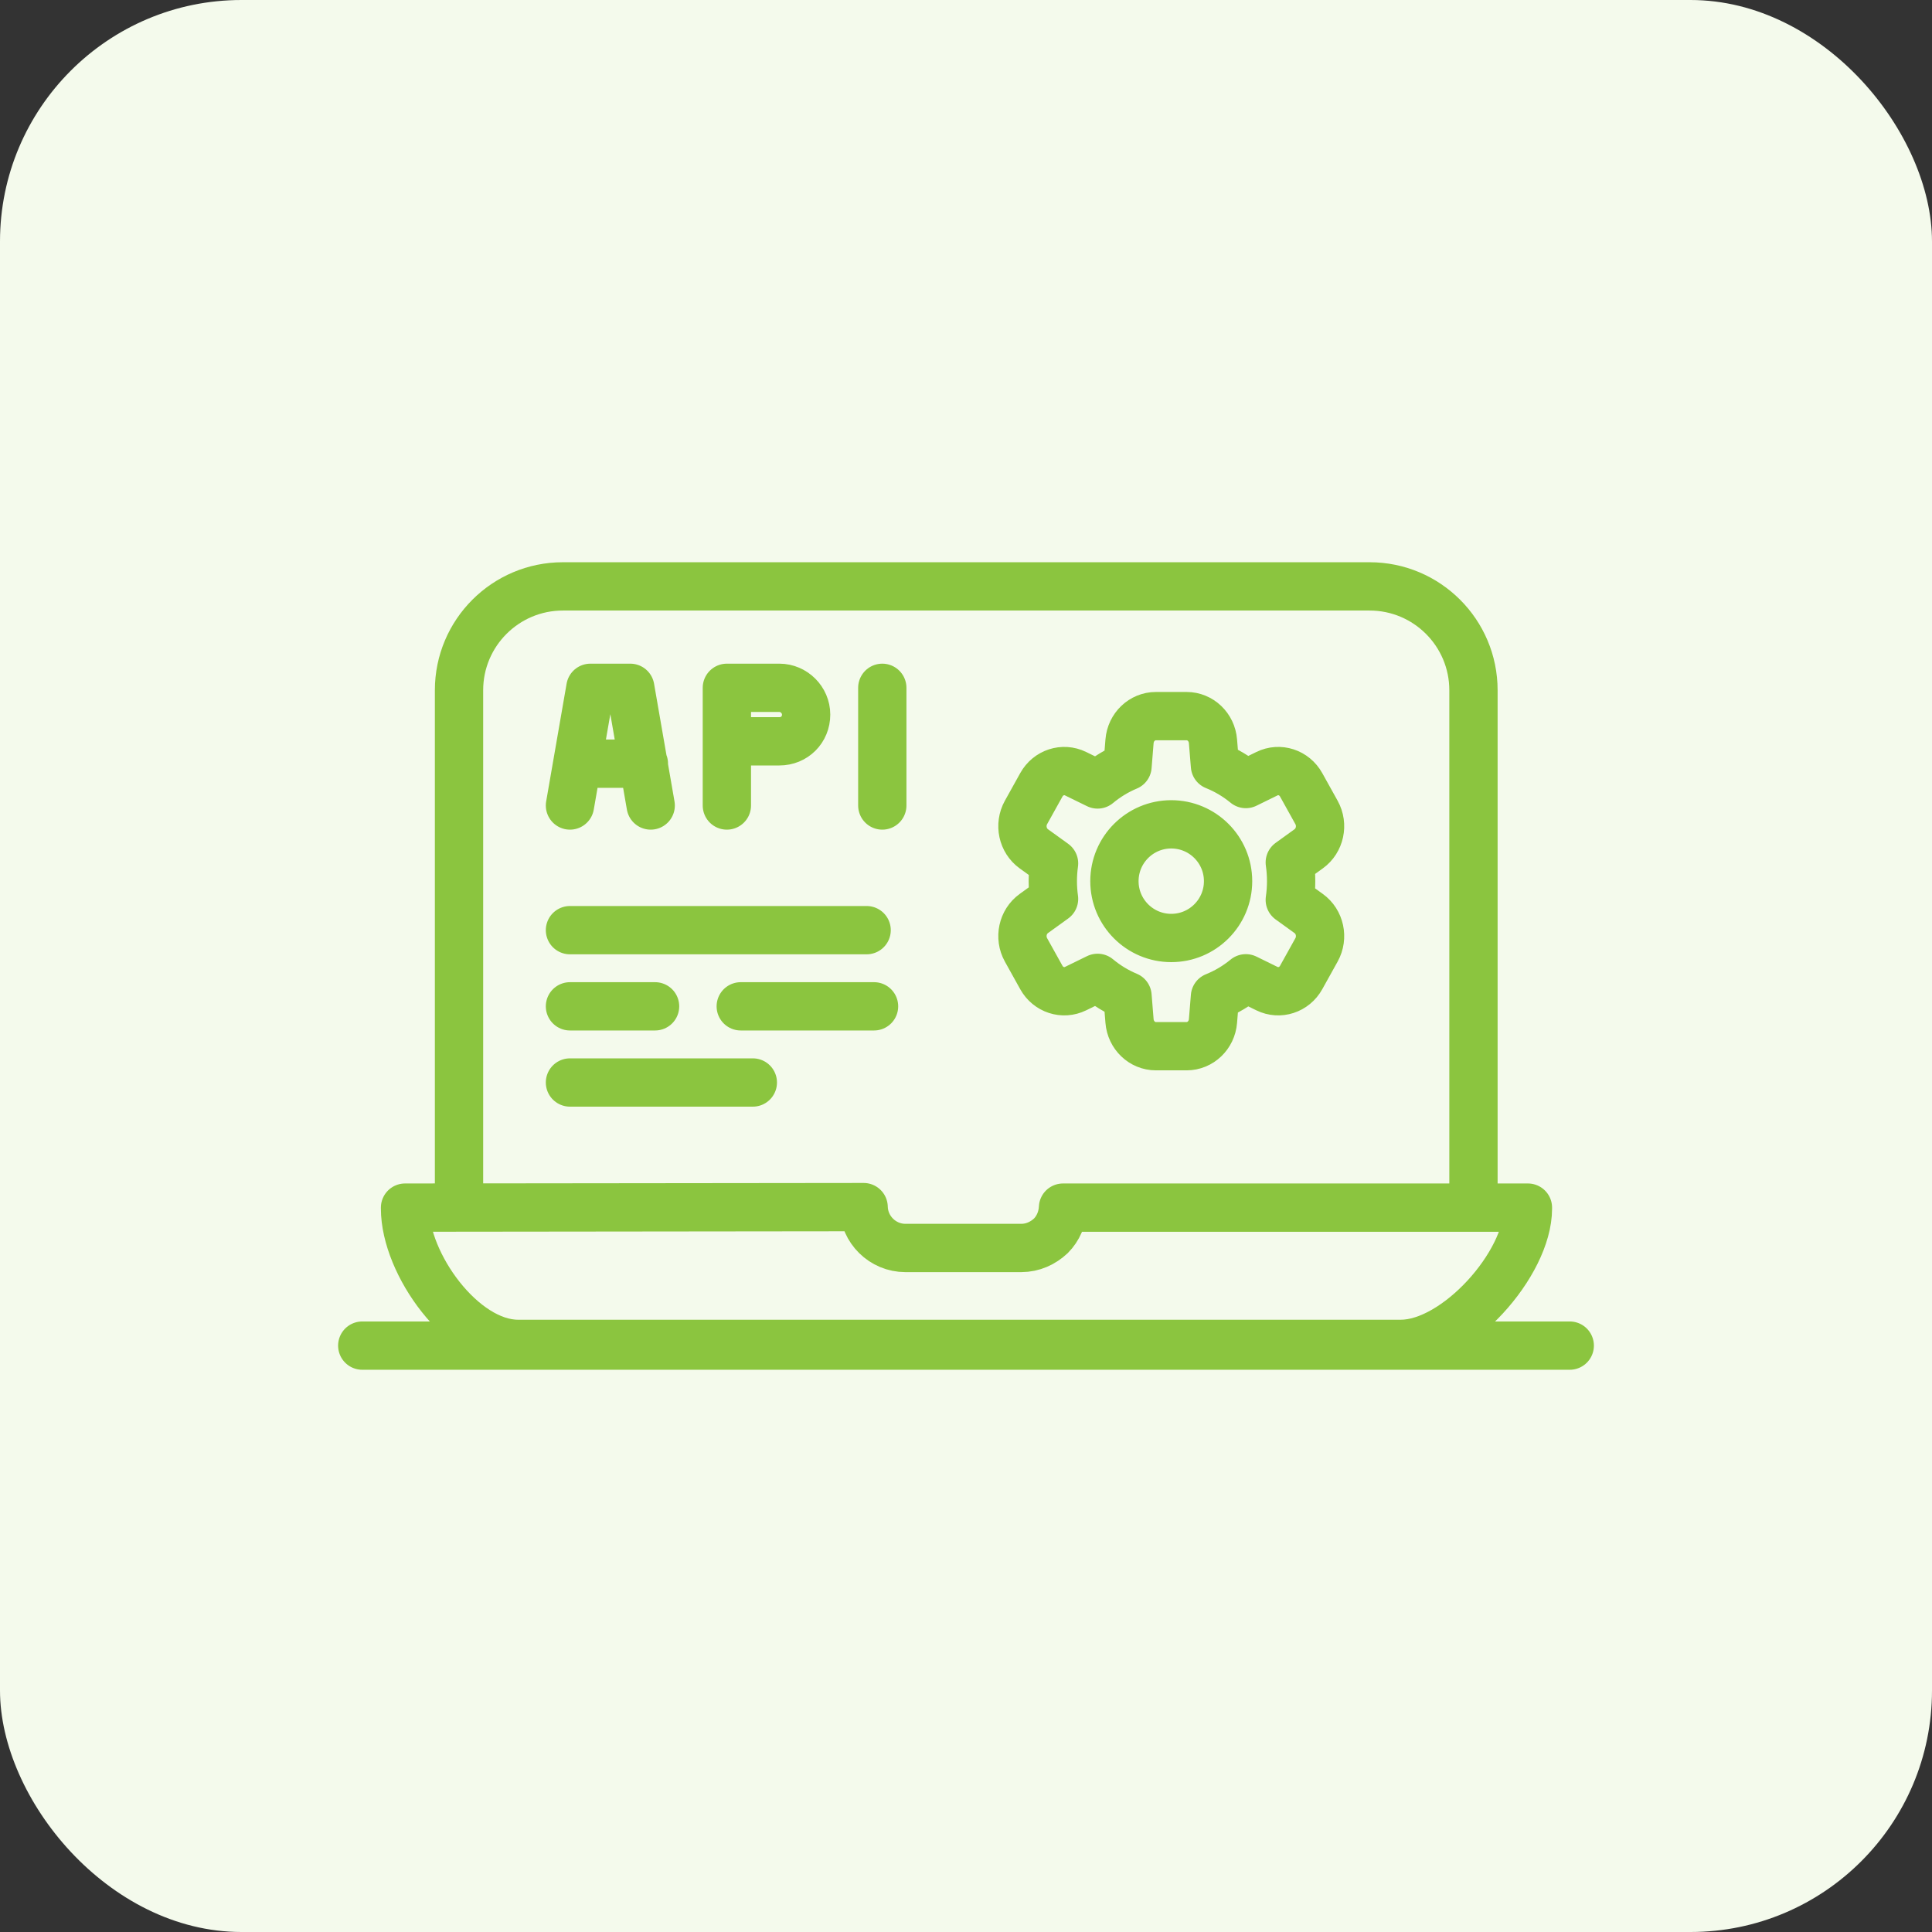 <svg width="80" height="80" viewBox="0 0 80 80" fill="none" xmlns="http://www.w3.org/2000/svg">
<rect x="0" y="0" width="80" height="80" fill="#333333" stroke="none"/>
<rect width="80" height="80" rx="10" fill="#F4FAEC"/>
<path d="M19.007 49.976V28.582C19.007 26.207 20.933 24.281 23.308 24.281H56.712C59.087 24.281 61.013 26.207 61.013 28.582V49.976" fill="#F4FAEC"/>
<path d="M35.761 49.984C35.781 50.911 36.547 51.676 37.493 51.676H42.285C42.769 51.676 43.192 51.475 43.514 51.173C43.816 50.87 43.997 50.448 44.017 50.005H63.268V50.045C63.268 52.34 60.302 55.647 58.007 55.647H21.451C19.155 55.647 16.772 52.34 16.772 50.045V50.005L35.761 49.984Z" fill="#F4FAEC"/>
<path d="M23.601 33.354L24.447 28.481H26.098L26.944 33.354" fill="#F4FAEC"/>
<path d="M32.273 30.696H30.098V28.481H32.273C32.877 28.481 33.38 28.985 33.38 29.589C33.38 30.213 32.897 30.696 32.273 30.696Z" fill="#F4FAEC"/>
<path fill-rule="evenodd" clip-rule="evenodd" d="M49.135 29.653C49.705 29.653 50.18 30.107 50.227 30.697L50.309 31.705C50.773 31.891 51.203 32.149 51.588 32.465L52.461 32.037C52.977 31.784 53.593 31.985 53.878 32.498L54.514 33.642C54.799 34.155 54.658 34.809 54.19 35.147L53.407 35.712C53.444 35.965 53.463 36.223 53.463 36.487C53.463 36.75 53.444 37.009 53.407 37.262L54.19 37.827C54.658 38.164 54.799 38.819 54.514 39.332L53.878 40.476C53.593 40.989 52.977 41.189 52.461 40.937L51.588 40.509C51.204 40.825 50.773 41.082 50.309 41.269L50.227 42.277C50.18 42.867 49.705 43.321 49.135 43.321H47.863C47.293 43.321 46.818 42.867 46.771 42.277L46.688 41.244C46.238 41.056 45.821 40.801 45.449 40.491L44.537 40.937C44.021 41.189 43.405 40.989 43.12 40.476L42.484 39.332C42.199 38.819 42.34 38.164 42.808 37.827L43.646 37.222C43.612 36.982 43.595 36.737 43.595 36.487C43.595 36.237 43.612 35.991 43.646 35.751L42.808 35.147C42.34 34.809 42.199 34.155 42.484 33.642L43.12 32.498C43.405 31.985 44.021 31.784 44.537 32.037L45.449 32.483C45.821 32.173 46.238 31.918 46.688 31.73L46.771 30.697C46.818 30.107 47.293 29.653 47.863 29.653H49.135Z" fill="#F4FAEC"/>
<path d="M50.852 36.487C50.852 37.786 49.798 38.84 48.499 38.84C47.2 38.84 46.146 37.786 46.146 36.487C46.146 35.187 47.2 34.134 48.499 34.134C49.798 34.134 50.852 35.187 50.852 36.487Z" fill="#F4FAEC"/>
<path d="M65 55.719H15M31.173 44.824H23.601M35.885 38.516H23.601M27.125 41.67H23.601M36.192 41.67H30.673M19.007 49.976V28.582C19.007 26.207 20.933 24.281 23.308 24.281H56.712C59.087 24.281 61.013 26.207 61.013 28.582V49.976M23.601 33.354L24.447 28.481H26.098L26.944 33.354M26.662 31.622H23.903M36.534 28.481V33.354M30.098 28.481V33.354M30.098 28.481V30.696H32.273C32.897 30.696 33.38 30.213 33.38 29.589C33.38 28.985 32.877 28.481 32.273 28.481H30.098ZM35.761 49.984C35.781 50.911 36.547 51.676 37.493 51.676H42.285C42.769 51.676 43.192 51.475 43.514 51.173C43.816 50.87 43.997 50.448 44.017 50.005H63.268V50.045C63.268 52.34 60.302 55.647 58.007 55.647H21.451C19.155 55.647 16.772 52.34 16.772 50.045V50.005L35.761 49.984ZM49.135 29.653C49.705 29.653 50.18 30.107 50.227 30.697L50.309 31.705C50.773 31.891 51.203 32.149 51.588 32.465L52.461 32.037C52.977 31.784 53.593 31.985 53.878 32.498L54.514 33.642C54.799 34.155 54.658 34.809 54.19 35.147L53.407 35.712C53.444 35.965 53.463 36.223 53.463 36.487C53.463 36.75 53.444 37.009 53.407 37.262L54.19 37.827C54.658 38.164 54.799 38.819 54.514 39.332L53.878 40.476C53.593 40.989 52.977 41.189 52.461 40.937L51.588 40.509C51.204 40.825 50.773 41.082 50.309 41.269L50.227 42.277C50.18 42.867 49.705 43.321 49.135 43.321H47.863C47.293 43.321 46.818 42.867 46.771 42.277L46.688 41.244C46.238 41.056 45.821 40.801 45.449 40.491L44.537 40.937C44.021 41.189 43.405 40.989 43.12 40.476L42.484 39.332C42.199 38.819 42.34 38.164 42.808 37.827L43.646 37.222C43.612 36.982 43.595 36.737 43.595 36.487C43.595 36.237 43.612 35.991 43.646 35.751L42.808 35.147C42.34 34.809 42.199 34.155 42.484 33.642L43.12 32.498C43.405 31.985 44.021 31.784 44.537 32.037L45.449 32.483C45.821 32.173 46.238 31.918 46.688 31.73L46.771 30.697C46.818 30.107 47.293 29.653 47.863 29.653H49.135ZM50.852 36.487C50.852 37.786 49.798 38.84 48.499 38.84C47.2 38.84 46.146 37.786 46.146 36.487C46.146 35.187 47.2 34.134 48.499 34.134C49.798 34.134 50.852 35.187 50.852 36.487Z" stroke="#8BC53F" stroke-width="2" stroke-linecap="round" stroke-linejoin="round"/>
</svg>
